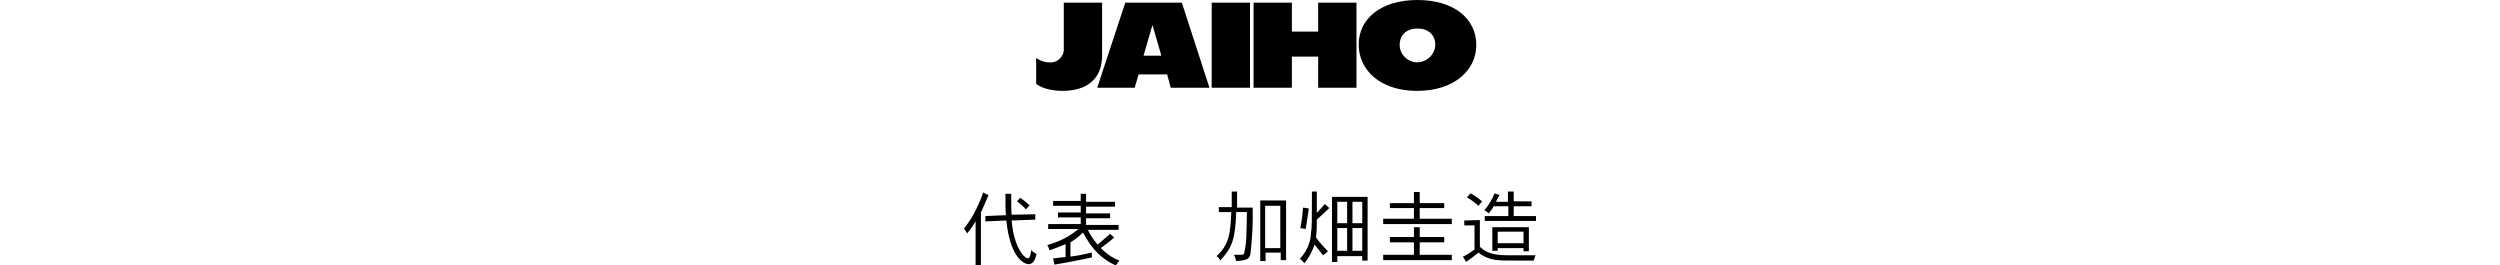 <?xml version="1.0" encoding="utf-8"?>
<!-- Generator: Adobe Illustrator 25.2.3, SVG Export Plug-In . SVG Version: 6.00 Build 0)  -->
<svg version="1.1" id="txt_message3_pc.svg" xmlns="http://www.w3.org/2000/svg" xmlns:xlink="http://www.w3.org/1999/xlink"
	 x="0px" y="0px" viewBox="0 0 561.2 59.5" style="enable-background:new 0 0 561.2 59.5;" xml:space="preserve">
<style type="text/css">
	.st0{fill-rule:evenodd;clip-rule:evenodd;}
</style>
<path id="加畑圭造" class="st0" d="M276.5,43v3.5h-2.9v1.1h2.8c-0.2,4.9-0.5,7.3-3.3,9.9c0.4,0.3,0.7,0.6,0.8,1
	c2.7-2.9,3.4-4.8,3.6-10.9h2.4c0,2.8-0.1,3.8-0.1,4.8c0,1.5-0.2,3-0.5,4.4c-0.1,0.4-0.3,0.4-1,0.4H277c0.2,0.4,0.4,0.9,0.5,1.4
	c2.5-0.2,2.9-0.4,3.2-1.6c0.4-3.5,0.6-7,0.5-10.4h-3.5V43L276.5,43L276.5,43z M287.4,46.2v9.5h-3.4v-9.5H287.4z M282.9,45v13.6h1.2
	v-1.9h3.4v1.7h1.2V45H282.9L282.9,45z M299,44.2v14.6h1.2v-1.3h5.6v1h1.2V44.2H299L299,44.2z M302.4,45.3v4.8h-2.2v-4.8H302.4z
	 M305.8,45.3v4.8h-2.2v-4.8H305.8z M302.4,51.2v5.1h-2.2v-5.1H302.4z M305.8,51.2v5.1h-2.2v-5.1H305.8z M294.5,42.9
	c0,7.1,0,7.9-0.2,9.4c-0.1,2.2-1,4.2-2.5,5.8c0.4,0.3,0.7,0.6,1,1c1-1.2,1.8-2.7,2.3-4.2c0.6,0.8,1.3,1.6,1.9,2.4
	c0.3-0.2,0.7-0.5,1.1-0.9c-1-1-1.9-2-2.7-3.1c0.2-1.3,0.2-2.7,0.2-4c1.7-1.6,1.9-1.7,2.8-2.6l-1-0.9c-0.6,0.7-1.2,1.3-1.8,2v-4.8
	H294.5z M292.5,46.6c-0.1,1.5-0.3,3.1-0.6,4.6l1.2,0.2c0.3-1.9,0.5-3,0.7-4.6L292.5,46.6z M317.4,51v2.2H312v1.2h5.4v2.8h-6.9v1.2
	h15.4v-1.2h-7.2v-2.8h5.5v-1.2h-5.5V51H317.4L317.4,51z M317.4,43.1v2.5H312v1.1h5.4v2.4h-6.9v1.2h15.4v-1.2h-7.2v-2.4h5.5v-1.1
	h-5.5v-2.5H317.4L317.4,43.1z M342,52v2.6h-5.8V52H342z M335,51v5.3h1.2v-0.6h5.8v0.7h1.2V51H335L335,51z M338.5,43.1v2.2h-2.7
	c0.3-0.5,0.5-1,0.8-1.5l-1.1-0.4c-0.6,1.4-1.3,2.7-2.3,3.8c0.4,0.2,0.7,0.4,1,0.7c0.4-0.5,0.8-1,1.1-1.6h3.3v2.2h-5.3v1.1h11.5v-1.1
	h-5v-2.2h4v-1.1h-4v-2.2H338.5L338.5,43.1z M329.3,44.3c0.9,0.5,1.8,1.2,2.6,1.9l0.8-1c-0.8-0.7-1.7-1.3-2.6-1.8L329.3,44.3z
	 M328.7,49.5v1.1h2.3V56c-0.8,0.6-1.7,1.2-2.6,1.6l0.7,1.2c0.9-0.6,1.9-1.4,2.8-2.1c1.2,1,2.8,1.6,4.4,1.7c1.1,0.1,1.7,0.1,8,0.1
	c0.1-0.4,0.2-0.8,0.4-1.2c-0.5,0-0.7,0-1.2,0h-5c-3.4,0-4.9-0.6-6.3-1.9v-6L328.7,49.5L328.7,49.5z"/>
<path id="代表" class="st0" d="M220.3,47.5c0.8-1.9,0.9-2.1,1.6-3.7l-1.2-0.6c-0.4,1.2-0.9,2.4-1.5,3.6c-0.7,1.6-1.7,3.1-2.8,4.5
	c0.3,0.4,0.5,0.7,0.7,1.1c0.7-0.8,1.3-1.7,1.9-2.7v9.8h1.2V47.5L220.3,47.5z M227.1,48.2c-0.1-0.8-0.1-1.8-0.1-2.9
	c0-0.6,0-1.2,0-1.8h-1.3c0,2,0,3.6,0.1,4.8l-4.6,0.2l0,1.2l4.7-0.2c0.9,8.7,4.2,9.8,5,9.8s1.4-0.6,1.8-2.3c-0.5-0.2-0.9-0.5-1.2-0.9
	c-0.1,0.9-0.3,1.9-0.8,1.9c-0.6,0-3.1-2.2-3.6-8.5l5.3-0.2l0-1.2L227.1,48.2z M228.3,45.2c0.7,0.5,1.4,1.1,2,1.8l0.8-0.9
	c-0.6-0.6-1.3-1.2-2.1-1.7L228.3,45.2z M242.6,43.3v1.8h-6.2v1.1h6.2v1.5h-5.1v1.1h5.1v1.5h-7.3v1.1h6.8c-2,1.7-4.4,2.9-7,3.6
	c0.2,0.4,0.4,0.8,0.5,1.2c1.2-0.4,2.4-0.9,3.6-1.4v2.9c-0.8,0.1-1.8,0.2-2.8,0.3l0.3,1.4c2.7-0.4,6.3-1.2,8.4-1.6l0-1.1
	c-2.3,0.5-2.6,0.6-4.8,0.9v-3.2c1-0.6,1.9-1.3,2.8-2.2c2.1,3.9,4.3,6,7.4,7.4c0.2-0.4,0.5-0.7,0.8-1.1c-1.6-0.6-3-1.6-4.2-2.8
	c1-0.8,2.2-1.6,3-2.4l-0.9-0.8c-0.9,0.8-1.9,1.6-2.8,2.4c-0.9-1-1.6-2.1-2.2-3.3h6.9v-1.1h-7.3v-1.5h5.4v-1.1h-5.4v-1.5h6.5v-1.1
	h-6.5v-1.8H242.6L242.6,43.3z"/>
<path id="JAIHO_のコピー_2" class="st0" d="M232.6,18.8v-5.8c0.8,0.6,1.9,1,2.9,1c1.6,0.2,3.1-1,3.3-2.6c0-0.2,0-0.4,0-0.6V0.6
	h8.6v11.8c0,5.6-3.7,8-8.9,8C235.7,20.4,233.5,19.6,232.6,18.8z M262.8,19.7l-0.8-3h-6.4l-0.9,3h-8.4l6.3-19.1h12.7l6.2,19.1H262.8
	L262.8,19.7z M256.7,12.5h4l-2-6.9L256.7,12.5z M272,19.7V0.6h8.6v19.1H272z M295.9,0.6h8.6v19.1h-8.6v-7H290v7h-8.6V0.6h8.6v6.5
	h5.9V0.6z M305,10C305,4.2,310,0,318.2,0c8.2,0,13.2,4.2,13.2,10.1c0,5.7-5,10.3-13.3,10.3S305,15.7,305,10L305,10z M322.2,10.1
	c0-2.3-1.6-3.7-4-3.7s-4,1.4-4,3.7c0,2.2,1.9,3.9,4,3.9C320.4,13.9,322.1,12.2,322.2,10.1L322.2,10.1z"/>
</svg>
